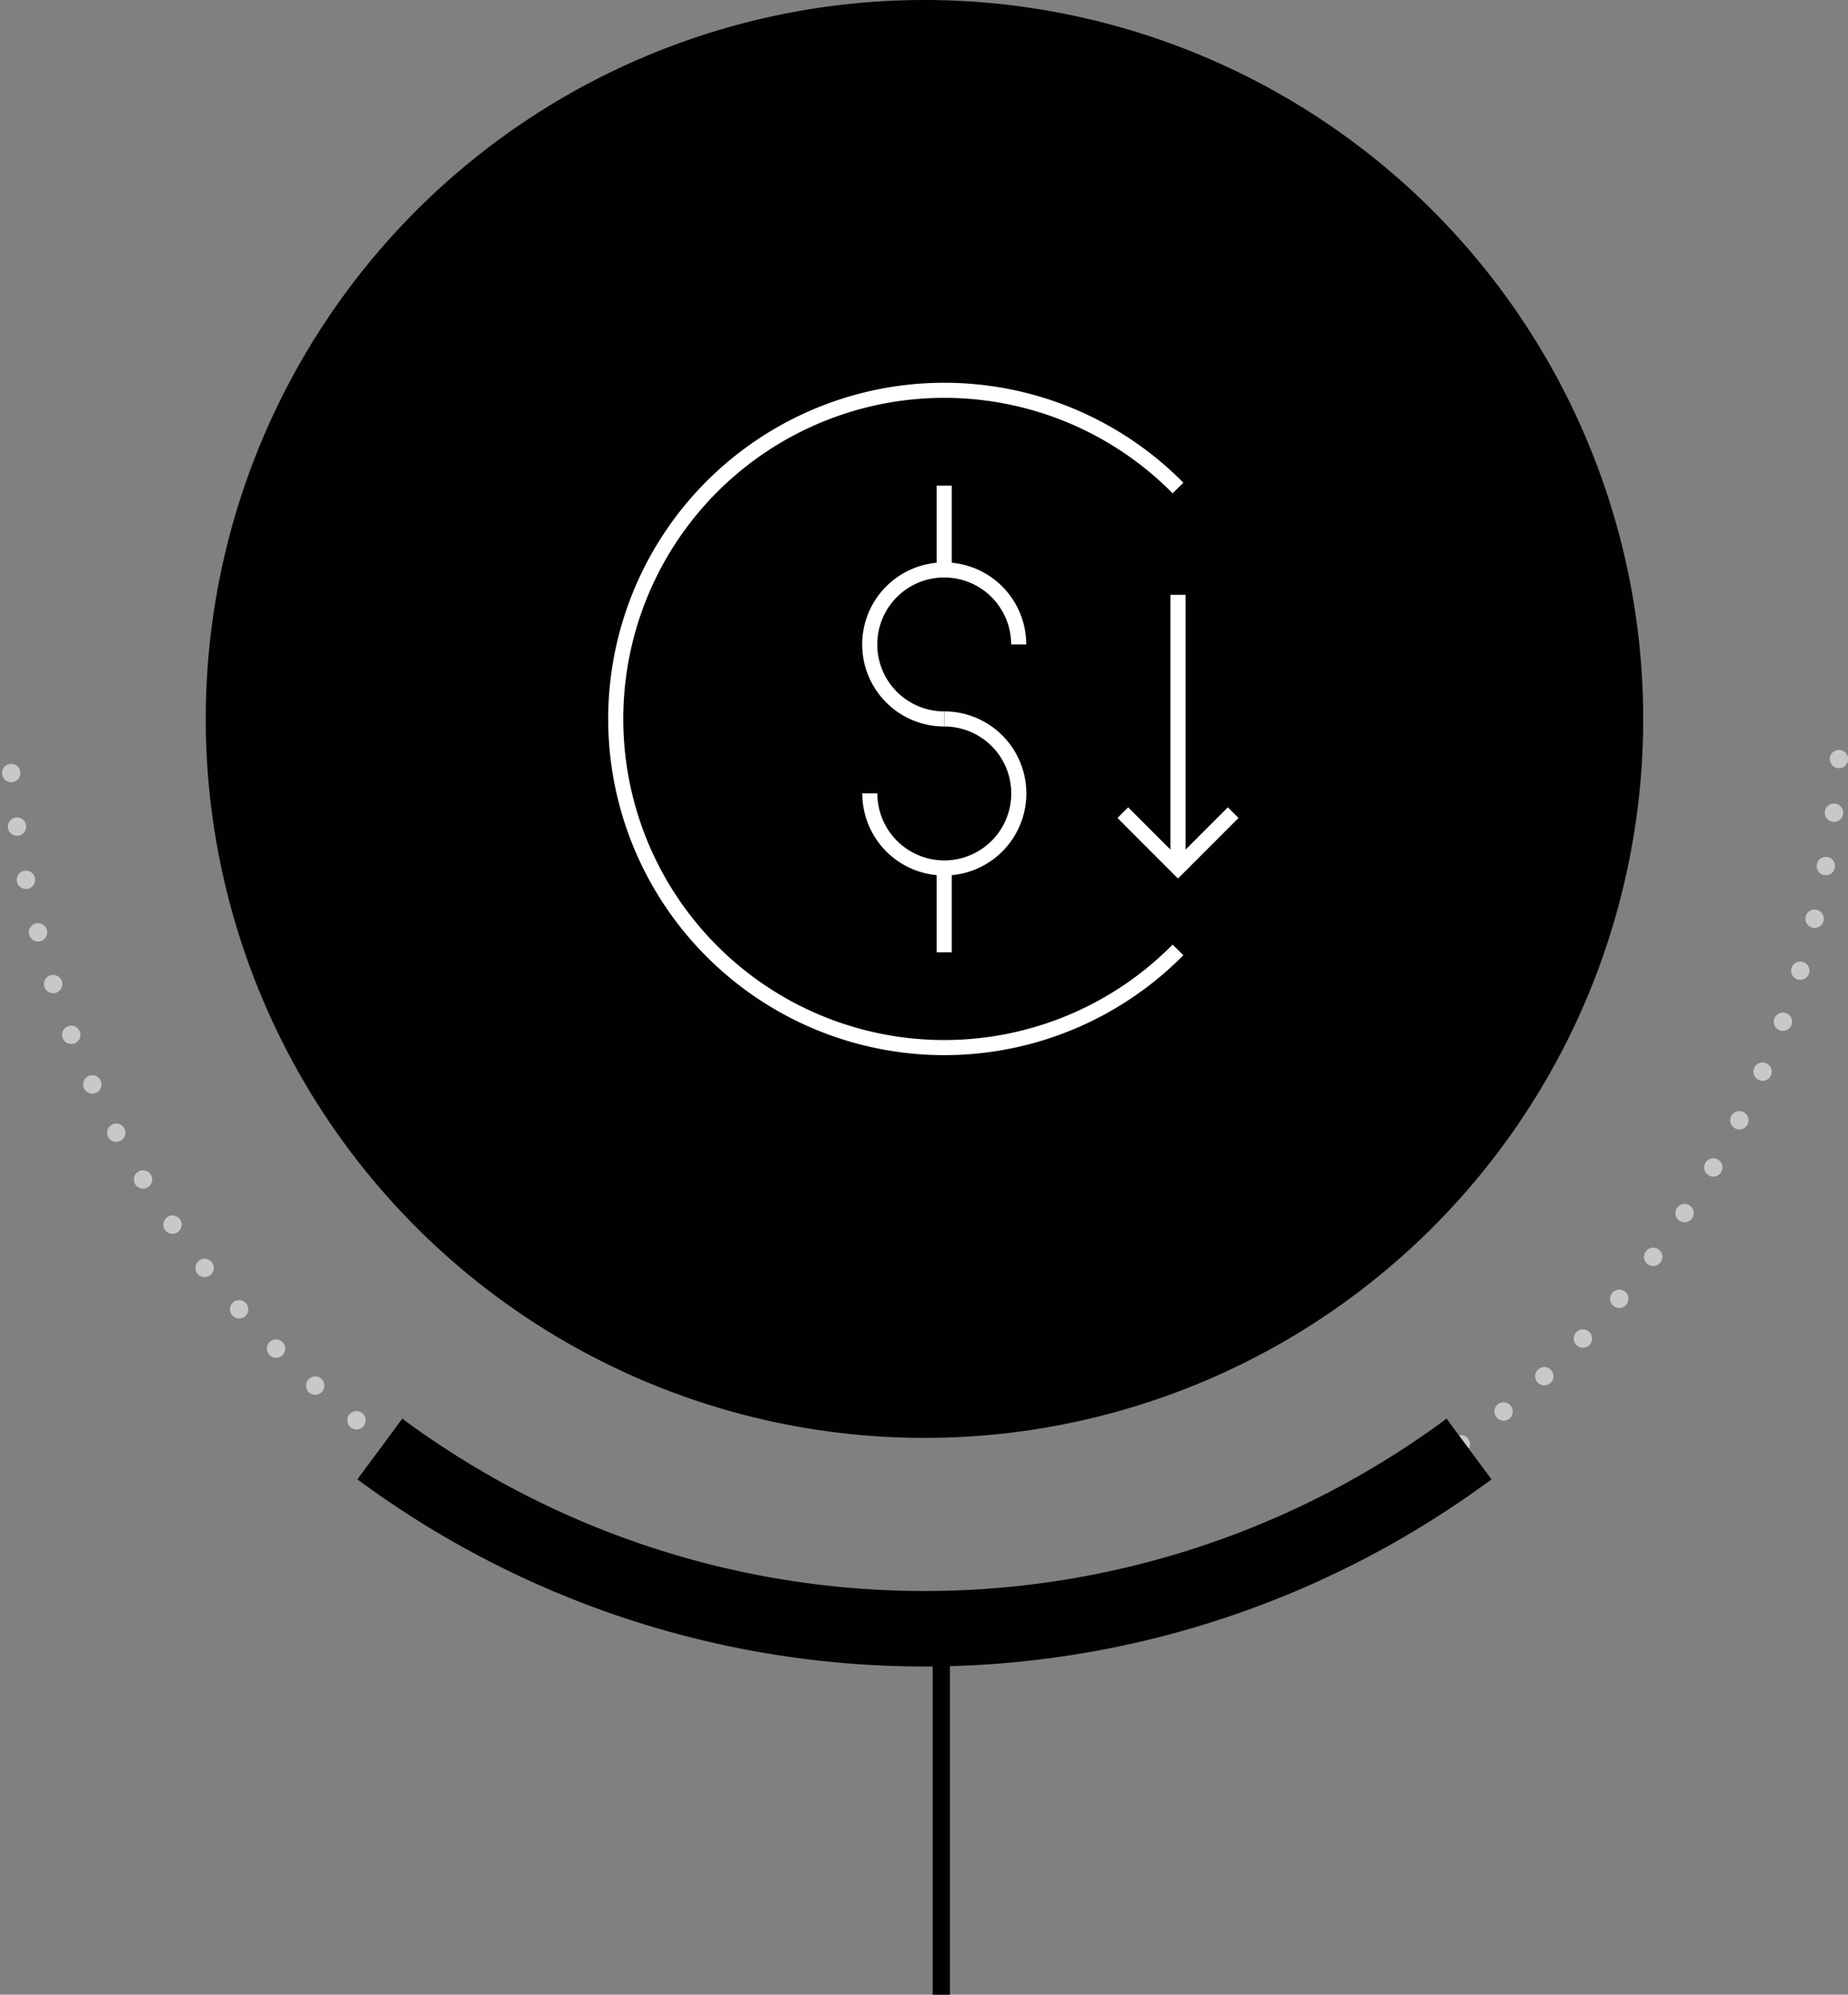 <svg id="Layer_1" data-name="Layer 1" xmlns="http://www.w3.org/2000/svg" viewBox="0 0 171.45 185"><rect x="0" y="0" width="171.45" height="185" fill="#808080" stroke="none"/><defs><style>.cls-1{fill:#010101;}.cls-2,.cls-3,.cls-4,.cls-5{fill:none;}.cls-2{stroke:#c7c8c9;stroke-linecap:round;stroke-linejoin:round;stroke-width:1.7px;stroke-dasharray:0 5;}.cls-3,.cls-4{stroke:#010101;}.cls-3,.cls-4,.cls-5{stroke-miterlimit:10;}.cls-3{stroke-width:7px;}.cls-4{stroke-width:1.6px;}.cls-5{stroke:#fff;stroke-width:1.4px;}</style></defs><title>06_a</title><path class="cls-1" d="M152.5,66.68A66.68,66.68,0,1,1,85.82,0,66.69,66.69,0,0,1,152.5,66.68" transform="translate(-0.05)"/><path class="cls-2" d="M170.66,70.4A85,85,0,0,1,.9,68.5" transform="translate(-0.05)"/><path class="cls-3" d="M35.29,134.39a84.9,84.9,0,0,0,101.05,0" transform="translate(-0.05)"/><line class="cls-4" x1="87.33" y1="151.63" x2="87.33" y2="185"/><path class="cls-5" d="M87.66,66.68a6.91,6.91,0,1,1,6.9-6.91" transform="translate(-0.05)"/><path class="cls-5" d="M87.66,66.68a6.91,6.91,0,1,1-6.91,6.9" transform="translate(-0.05)"/><line class="cls-5" x1="87.6" y1="45.04" x2="87.6" y2="52.64"/><line class="cls-5" x1="87.6" y1="80.72" x2="87.6" y2="88.32"/><path class="cls-5" d="M109.34,45.26a30.48,30.48,0,1,0,0,42.84" transform="translate(-0.05)"/><line class="cls-5" x1="109.29" y1="55.17" x2="109.29" y2="80.49"/><polyline class="cls-5" points="114.41 75.37 109.29 80.49 104.17 75.37"/></svg>